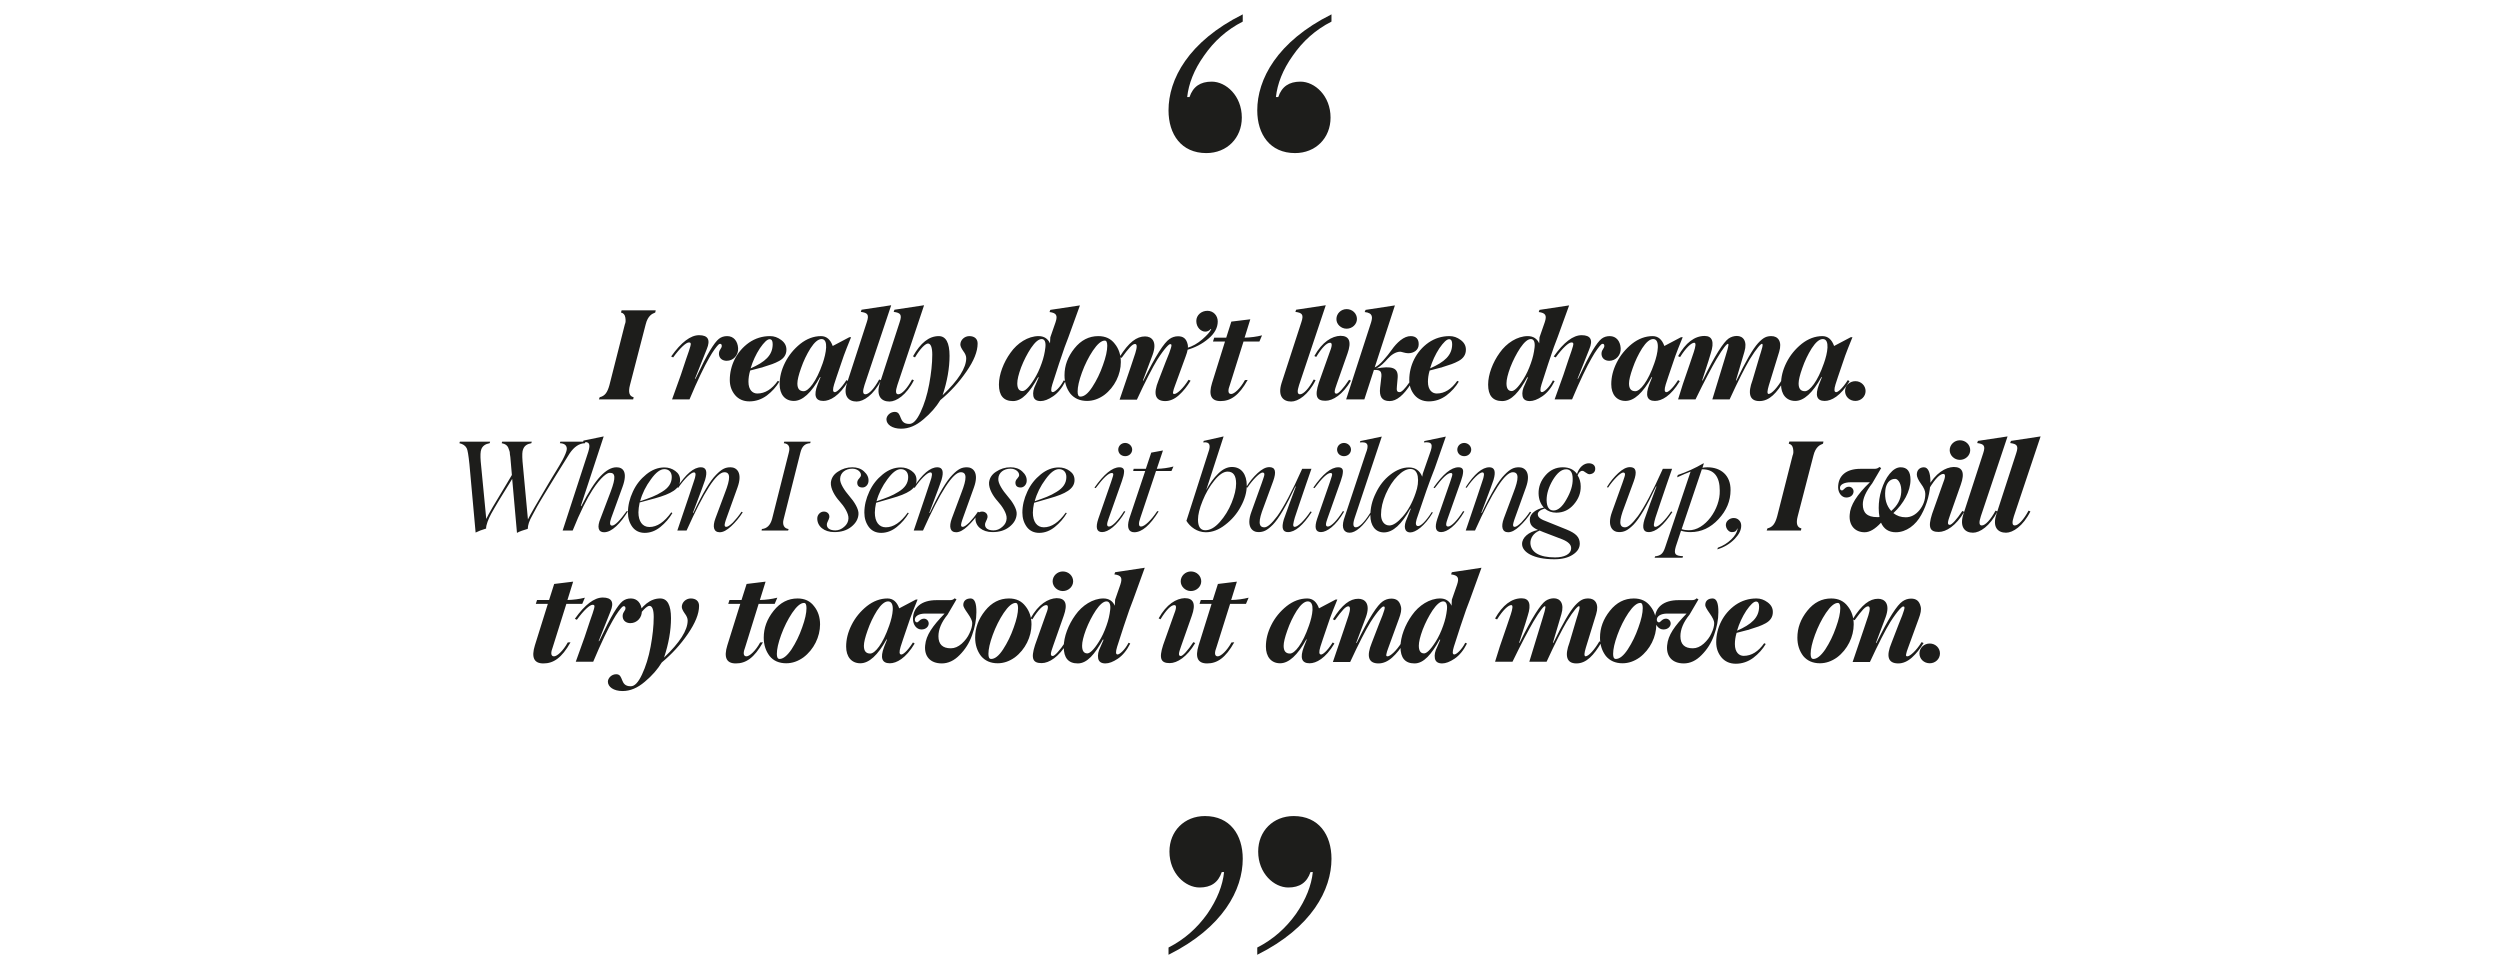 <?xml version="1.0" encoding="UTF-8"?> <!-- Generator: Adobe Illustrator 27.9.0, SVG Export Plug-In . SVG Version: 6.00 Build 0) --> <svg xmlns="http://www.w3.org/2000/svg" xmlns:xlink="http://www.w3.org/1999/xlink" id="Layer_1" x="0px" y="0px" viewBox="0 0 1620 628" style="enable-background:new 0 0 1620 628;" xml:space="preserve"> <style type="text/css"> .st0{clip-path:url(#SVGID_00000011737526642923532060000004392890062601050539_);fill:#1D1D1B;} </style> <g> <defs> <rect id="SVGID_1_" x="297.7" y="9.3" width="1024.6" height="609.5"></rect> </defs> <clipPath id="SVGID_00000174568014351509122730000014557118211289389731_"> <use xlink:href="#SVGID_1_" style="overflow:visible;"></use> </clipPath> <path style="clip-path:url(#SVGID_00000174568014351509122730000014557118211289389731_);fill:#1D1D1B;" d="M1250.5,429.8 c3.7,0,6.6-2.9,6.6-6.4c0-3.5-2.9-6.4-6.6-6.4c-3.8,0-6.7,2.9-6.7,6.4C1243.8,427,1246.7,429.8,1250.5,429.8 M1230.1,429.9 c3,0,6-1.3,8.8-3.8c2.9-2.6,5.4-5.8,7.6-9.4l-1.3-0.6c-3.6,5.8-7.6,9.2-9.2,9.2c-0.8,0-1.1-0.3-0.8-1.5c0.3-1.2,0.4-1.9,1.2-3.9 l6.9-18.9c1.3-3.4,1.8-6,1.3-7.9c-0.9-3.9-3.1-5.2-6.2-5.2c-2,0-3.9,0.6-5.6,1.8c-3.4,2.3-8.9,10.6-16.9,27l-0.3-0.1 c4.1-10.8,6.2-16.4,6.3-16.7c3.2-8.9-0.8-11.9-4.9-11.9c-5.4,0-10.5,3.7-16.5,13.3l1.3,0.6c4.8-6.6,7-9,8.7-9c1.4,0,1.4,2,0.2,5.9 c-0.4,1.4-3.8,11.4-10.2,30.2h11.2c5.3-11.5,10.2-21,13.2-25.9c5-7.8,7.8-10.3,8.4-10.1c0.8,0,1.1,0.4,0.5,2.4c-0.6,2-1.3,4-3.4,9 l-4.7,12.2C1222,425.4,1223.5,429.9,1230.1,429.9 M1175.1,427c-1.3,0-1.8-1.1-1.8-3.3c0-3,0.9-7.1,2.8-12.3 c1.9-5.2,4.3-10,7.1-14.2c2.9-4.3,5.5-6.5,7.7-6.5c1.1,0,1.6,1.1,1.6,3.4c0,3.1-0.9,7.3-2.8,12.5c-1.8,5.2-4.1,9.9-6.9,14.2 C1180,424.9,1177.4,427,1175.1,427 M1179.3,429.8c3.9,0,7.6-1.3,11.1-3.8c6.8-5.1,10.8-13.4,10.8-21.4c0-4.6-1.3-8.6-3.9-11.8 c-2.5-3.3-6-5-10.7-5c-6,0-11.2,2.6-15.5,8c-4.3,5.4-6.4,11.1-6.4,17.4c0,4.7,1.3,8.6,3.8,11.9 C1171.1,428.2,1174.7,429.8,1179.3,429.8 M1137.9,389.8c1.3,0,2,1,2,3.2c0,7.3-5,11.6-14.3,15.7c1.4-4.7,3.4-9,6-13 C1134.3,391.8,1136.4,389.8,1137.9,389.8 M1132.2,408.3c0.6-0.1,1-0.2,1.7-0.5c4.5-1.4,7.1-2.2,10.2-3.9c3.1-1.7,4.7-4.1,4.7-7.3 c0-2.6-1.1-4.6-3.4-6.3c-2.3-1.7-4.6-2.5-7.2-2.5c-5,0-9.5,1.4-13.6,4.2c-8.1,5.7-12.5,14.9-12.5,24.2c0,3.8,1.1,7,3.4,9.8 c2.3,2.7,5.4,4.1,9.3,4.1c4.1,0,7.9-1.3,11.3-3.8c3.4-2.6,6.1-5.6,8.1-9l-1-0.5c-3.8,5.4-8.2,8.2-13.3,8.2c-2.9,0-5.7-2.2-5.7-7.6 c0-2.2,0.3-4.6,1.1-7.3L1132.2,408.3z M1109.8,387.8c-2.8,0-4.8,1.4-4.8,4.3c0,0.9,0.9,2.6,2.9,5.4c1.9,2.7,2.9,4.8,2.9,6.2 c0,2-0.6,4.2-1.8,6.7c-1.1,2.5-2.8,4.7-5,6.7c-2.3,2-4.6,3-7.1,3c-5.3,0-8-2.6-8-7.8c0-4.4,1.9-9.1,5.9-14l5.8-9.9l-1.2-0.7 c-0.7,0.8-1.7,1.2-3.1,1.2h-8.7c-9.8,0-15.2,4.8-15.2,12.2c0,3.6,2.2,6.8,5.5,6.8c2.9,0,4.7-1.9,4.7-3.9c0-1.6-1.3-3.1-3-3.1 c-1.1,0-2,0.4-2.9,1.2c-0.8,0.8-1.3,1.2-1.7,1.2c-0.7,0-1.4-0.6-1.4-1.7c0-2.2,2.4-4,6.8-4h12.5c-7.8,8.1-12,13.9-12.6,20.6 c-0.7,7,3.2,11.7,10.8,11.7c4.1,0,8-1.8,11.5-5.4c3.6-3.6,6.3-7.8,8.1-12.9c1.8-5,2.8-10,2.8-14.8 C1113.6,390.8,1112.3,387.8,1109.8,387.8 M1047.1,427c-1.3,0-1.8-1.1-1.8-3.3c0-3,0.9-7.1,2.8-12.3c1.9-5.2,4.3-10,7.1-14.2 c2.9-4.3,5.5-6.5,7.7-6.5c1.1,0,1.6,1.1,1.6,3.4c0,3.1-0.9,7.3-2.8,12.5c-1.8,5.2-4.1,9.9-6.9,14.2 C1052.1,424.9,1049.5,427,1047.1,427 M1051.4,429.8c3.9,0,7.6-1.3,11.1-3.8c6.8-5.1,10.8-13.4,10.8-21.4c0-4.6-1.3-8.6-3.9-11.8 c-2.5-3.3-6-5-10.7-5c-6,0-11.2,2.6-15.5,8s-6.4,11.1-6.4,17.4c0,4.7,1.3,8.6,3.8,11.9C1043.2,428.2,1046.8,429.8,1051.4,429.8 M968.8,428.8h11.3c5.6-11.6,10.6-20.9,13.5-25.9c4.6-7.8,6.9-10.3,7.6-10.1c0.3,0.3,0.4,0.5,0,2.1c-0.3,1.8-1.3,4.4-1.8,6.4 l-8.4,27.5h11.2c5.3-11.6,10.1-21,13-25.9c4.8-7.8,7.4-10.3,8-10.1c0.4,0,0.5,0.7,0.2,2.1c-0.4,1.5-1.3,4.7-1.9,6.4l-4.5,15.2 c-3,8-2.2,13.4,4.5,13.4c6.5,0,11.3-5.3,16.2-13.6l-1.3-0.7c-3,5.2-6.9,9.7-9,9.7c-1-0.2-0.8-2.1,0.2-5.5l6.7-21.8 c2.1-6.8-0.8-10.2-5-10.2c-3.1,0-5.2,0.8-8.7,4.6c-3.4,3.8-7.9,11.5-14,24.2l-0.3-0.1l5.5-18.6c2-6.8-0.8-10.2-4.9-10.2 c-1.9,0-3.8,0.6-5.4,1.7c-3.1,2.2-8.7,10.5-16.8,27.2l-0.3-0.1c3.6-11,5.5-16.9,5.6-17.6c2.4-7.4,1-11.2-4-11.2 c-6.5,0-12.3,4.4-17.2,13.1l1.3,0.6c3.8-6.1,7.3-9.3,9.2-9.3c1.3,0,0.8,2.6-0.3,6l-2.6,7.7l-4.5,13.1L968.8,428.8z M935.2,405.4 c-1.4,4-3,7.4-4.9,10.4c-3.6,5.8-6.1,7.6-7.5,7.6c-2.3,0-3.4-1.7-3.4-5c0-2.4,0.8-5.8,2.5-10.4c1.8-4.6,3.9-8.7,6.4-12.5 c2.6-3.8,4.9-5.8,6.9-5.8c2,0,2.8,2.1,2.4,5.5S936.5,401.8,935.2,405.4 M952.5,388.6l7.5-20.7l-19.2,2.9l-0.5,1.4 c4.4,0.6,5.4,2.1,3.9,6.6l-3.4,9.8l-0.2,3.9c-1.4-3.1-3.9-4.7-7.4-4.7c-6.8,0-13.8,4.5-18.2,10.8c-4.5,6.2-7.5,14.1-7.5,20.6 c0,7.1,3,10.7,9.1,10.7c6,0,11-5.9,16.3-15.5l0.4,0.2l-2,4.6c-1.4,2.7-1.9,5.2-1.5,7.4c0.4,2.2,2,3.3,4.7,3.3c2.3,0,5-1,8.1-3.1 c3.1-2.1,5.8-5.4,8-9.8l-1.1-0.5c-2.4,4.7-5.8,7.6-7.1,7.6c-1.3,0-1.3-1.7-0.3-5l4.3-13.3C949.2,397.2,951.3,391.5,952.5,388.6 M893.3,429.9c3,0,6-1.3,8.8-3.8c2.9-2.6,5.4-5.8,7.6-9.4l-1.3-0.6c-3.6,5.8-7.6,9.2-9.2,9.2c-0.8,0-1.1-0.3-0.8-1.5 c0.3-1.2,0.4-1.9,1.2-3.9l6.9-18.9c1.3-3.4,1.8-6,1.3-7.9c-0.9-3.9-3.1-5.2-6.2-5.2c-2,0-3.9,0.6-5.6,1.8 c-3.4,2.3-8.9,10.6-16.9,27l-0.3-0.1c4.1-10.8,6.2-16.4,6.3-16.7c3.2-8.9-0.8-11.9-4.9-11.9c-5.4,0-10.5,3.7-16.5,13.3l1.3,0.6 c4.8-6.6,7-9,8.7-9c1.4,0,1.4,2,0.2,5.9c-0.4,1.4-3.8,11.4-10.2,30.2h11.2c5.3-11.5,10.2-21,13.2-25.9c5-7.8,7.8-10.3,8.4-10.1 c0.8,0,1.1,0.4,0.5,2.4s-1.3,4-3.4,9l-4.7,12.2C885.3,425.4,886.8,429.9,893.3,429.9 M848.2,405.4c-4.1,11.9-9.2,18.1-12.3,18.1 c-2.8,0-4.1-1.7-4.1-5c0-2.2,0.8-5.5,2.4-10c1.6-4.6,3.6-8.8,6.1-12.8c2.6-4,5-6,7.2-6C852.3,389.8,850.5,399,848.2,405.4 M856,424.1c-1.3,0-1.4-1.7-0.4-5l1.6-4.9l3.1-9.1c1-3,2.1-6.2,3.4-9.4c1.3-3.4,2.3-5.8,2.9-7.2h-1.1l-10.8,5.7 c-1.5-4.2-4-6.4-7.6-6.4c-4.7,0-9.2,1.7-13.4,5c-4.2,3.4-7.5,7.4-9.9,12.2c-2.4,4.8-3.5,9.4-3.5,14c0,6.5,3.4,10.8,9.2,10.8 c5.6,0,11.3-5.2,17-15.5l0.3,0.1l-1.9,4.8c-2.7,7.1-1.4,10.6,3.7,10.6c4.3,0,10.3-3.1,16.1-12.8l-1.1-0.7 C859.7,422.4,856.9,424.3,856,424.1 M797.1,391.3h10.3l1.7-4c-3.6,0.9-7.3,1.4-11.3,1.5l3.7-11.9l-12.3,1.5l-3.3,10.4h-7.8 l-0.8,2.5h7.8l-8.4,26.9c-2.4,7.8-0.6,11.7,5.5,11.7c6.5,0,11.9-3.5,17.6-13.7l-1.8,0.1c-3,5.5-6.9,9-8.9,9c-2.3,0-2.1-2.7-0.8-6 L797.1,391.3z M750.8,400.7l1.2,0.6c3.8-6.2,6.8-9.2,9-9.2c1.8,0,1,3-0.3,6.2l-7,19.7c-2.9,9-1.3,11.7,4.3,11.7 c4.8,0,11.2-4,16.5-13l-1.2-0.6c-3.6,5.5-6.9,9-8.1,9c-1.9,0-1.4-2,0.2-6.5l6.9-19.6c2.7-7.6,1.2-11.4-4.6-11.4 C762.2,387.8,755.9,391.5,750.8,400.7 M771.7,383c3.7,0,6.7-2.9,6.7-6.3c0-3.5-2.9-6.4-6.7-6.4c-3.6,0-6.6,2.9-6.6,6.4 C765.1,380.1,768.1,383,771.7,383 M717,405.4c-1.4,4-3,7.4-4.9,10.4c-3.6,5.8-6.1,7.6-7.5,7.6c-2.3,0-3.4-1.7-3.4-5 c0-2.4,0.8-5.8,2.5-10.4c1.8-4.6,3.9-8.7,6.4-12.5c2.6-3.8,4.9-5.8,6.9-5.8s2.8,2.1,2.4,5.5S718.3,401.8,717,405.4 M734.3,388.6 l7.5-20.7l-19.2,2.9l-0.5,1.4c4.4,0.6,5.4,2.1,3.9,6.6l-3.4,9.8l-0.2,3.9c-1.4-3.1-3.9-4.7-7.4-4.7c-6.8,0-13.8,4.5-18.2,10.8 c-4.5,6.2-7.5,14.1-7.5,20.6c0,7.1,3,10.7,9.1,10.7c6,0,11-5.9,16.3-15.5l0.4,0.2l-2,4.6c-1.4,2.7-1.9,5.2-1.5,7.4 c0.4,2.2,2,3.3,4.7,3.3c2.3,0,5-1,8.1-3.1c3.1-2.1,5.8-5.4,8-9.8l-1.1-0.5c-2.4,4.7-5.8,7.6-7.1,7.6c-1.3,0-1.3-1.7-0.3-5l4.3-13.3 C731,397.2,733.1,391.5,734.3,388.6 M667.8,400.7l1.2,0.6c3.8-6.2,6.8-9.2,9-9.2c1.8,0,1,3-0.3,6.2l-7,19.7 c-2.9,9-1.3,11.7,4.3,11.7c4.8,0,11.2-4,16.5-13l-1.2-0.6c-3.6,5.5-6.9,9-8.1,9c-1.9,0-1.4-2,0.2-6.5l6.9-19.6 c2.7-7.6,1.2-11.4-4.6-11.4C679.2,387.8,672.9,391.5,667.8,400.7 M688.7,383c3.7,0,6.7-2.9,6.7-6.3c0-3.5-2.9-6.4-6.7-6.4 c-3.6,0-6.6,2.9-6.6,6.4C682.1,380.1,685.1,383,688.7,383 M642.3,427c-1.3,0-1.8-1.1-1.8-3.3c0-3,0.9-7.1,2.8-12.3 c1.9-5.2,4.3-10,7.1-14.2c2.9-4.3,5.5-6.5,7.7-6.5c1.1,0,1.6,1.1,1.6,3.4c0,3.1-0.9,7.3-2.8,12.5c-1.8,5.2-4.1,9.9-6.9,14.2 S644.6,427,642.3,427 M646.5,429.8c3.9,0,7.6-1.3,11.1-3.8c6.8-5.1,10.8-13.4,10.8-21.4c0-4.6-1.3-8.6-3.9-11.8 c-2.5-3.3-6-5-10.7-5c-6,0-11.2,2.6-15.5,8c-4.3,5.4-6.4,11.1-6.4,17.4c0,4.7,1.3,8.6,3.8,11.9 C638.3,428.2,641.9,429.8,646.5,429.8 M629,387.8c-2.8,0-4.8,1.4-4.8,4.3c0,0.9,0.9,2.6,2.9,5.4c1.9,2.7,2.9,4.8,2.9,6.2 c0,2-0.6,4.2-1.8,6.7c-1.1,2.5-2.8,4.7-5,6.7c-2.3,2-4.6,3-7.1,3c-5.3,0-8-2.6-8-7.8c0-4.4,1.9-9.1,5.9-14l5.8-9.9l-1.2-0.7 c-0.7,0.8-1.7,1.2-3.1,1.2h-8.7c-9.8,0-15.2,4.8-15.2,12.2c0,3.6,2.2,6.8,5.5,6.8c2.9,0,4.7-1.9,4.7-3.9c0-1.6-1.3-3.1-3-3.1 c-1.1,0-2,0.4-2.9,1.2c-0.8,0.8-1.3,1.2-1.7,1.2c-0.7,0-1.4-0.6-1.4-1.7c0-2.2,2.4-4,6.8-4h12.5c-7.8,8.1-12,13.9-12.6,20.6 c-0.7,7,3.2,11.7,10.8,11.7c4.1,0,8-1.8,11.5-5.4c3.6-3.6,6.3-7.8,8.1-12.9c1.8-5,2.8-10,2.8-14.8 C632.8,390.8,631.5,387.8,629,387.8 M576.2,405.4c-4.1,11.9-9.2,18.1-12.3,18.1c-2.8,0-4.1-1.7-4.1-5c0-2.2,0.8-5.5,2.4-10 c1.6-4.6,3.6-8.8,6.1-12.8c2.6-4,5-6,7.2-6C580.3,389.8,578.5,399,576.2,405.4 M584,424.1c-1.3,0-1.4-1.7-0.4-5l1.6-4.9l3.1-9.1 c1-3,2.1-6.2,3.4-9.4c1.3-3.4,2.3-5.8,2.9-7.2h-1.1l-10.8,5.7c-1.5-4.2-4-6.4-7.6-6.4c-4.7,0-9.2,1.7-13.4,5 c-4.2,3.4-7.5,7.4-9.9,12.2c-2.4,4.8-3.5,9.4-3.5,14c0,6.5,3.4,10.8,9.2,10.8c5.6,0,11.3-5.2,17-15.5l0.3,0.1l-1.9,4.8 c-2.7,7.1-1.4,10.6,3.7,10.6c4.3,0,10.3-3.1,16.1-12.8l-1.1-0.7C587.7,422.4,584.9,424.3,584,424.1 M505.2,427 c-1.3,0-1.8-1.1-1.8-3.3c0-3,0.9-7.1,2.8-12.3c1.9-5.2,4.3-10,7.1-14.2c2.9-4.3,5.5-6.5,7.7-6.5c1.1,0,1.6,1.1,1.6,3.4 c0,3.1-0.9,7.3-2.8,12.5c-1.8,5.2-4.1,9.9-6.9,14.2C510.1,424.9,507.5,427,505.2,427 M509.5,429.8c3.9,0,7.6-1.3,11.1-3.8 c6.8-5.1,10.8-13.4,10.8-21.4c0-4.6-1.3-8.6-3.9-11.8c-2.5-3.3-6-5-10.7-5c-6,0-11.2,2.6-15.5,8s-6.4,11.1-6.4,17.4 c0,4.7,1.3,8.6,3.8,11.9C501.2,428.2,504.8,429.8,509.5,429.8 M491.6,391.3H502l1.7-4c-3.6,0.9-7.3,1.4-11.3,1.5l3.7-11.9 l-12.3,1.5l-3.3,10.4h-7.8l-0.8,2.5h7.8l-8.4,26.9c-2.4,7.8-0.6,11.7,5.5,11.7c6.5,0,11.9-3.5,17.6-13.7l-1.8,0.1 c-3,5.5-6.9,9-8.9,9c-2.3,0-2.1-2.7-0.8-6L491.6,391.3z M453,392.6c0-3.1-2.1-4.8-5.4-4.8c-3,0-5.8,2.4-5.8,5.5 c0,1,0.7,2.5,1.9,4.2c1.3,1.7,1.9,3.2,1.9,4.6c0,6.3-5.1,14.3-15.3,24c3-9,4.5-17.6,4.5-25.5c0-8.6-2.4-12.8-7-12.8 c-6.3,0-11.8,4.4-16.7,13.1l1.3,0.7c3.4-5.8,6.8-9,8.4-9c1.8,0,2.8,2.4,2.8,7.2c0,5.8-0.7,12.2-2,19.2c-1.3,7-3.2,13-5.6,18.1 c-2.4,5.1-4.8,7.7-7.4,7.6c-7.2,0-4.2-7.8-9.3-7.8c-3.1,0-5.4,2.6-5.4,4.8c0,3.4,3.7,6.1,9.5,6.1c5,0,9.7-2,14.4-6 c4.8-4,8.4-8.2,11-12.5c6.5-5.4,12.1-11.5,16.9-18.5S453,397.8,453,392.6 M373.1,428.8h11.3c5.1-12.2,9.8-21.8,12.6-26.6 c1.4-2.5,2.6-4.4,3.7-5.9c2.3-3.1,2.9-3.5,3.5-3.5c0.8,0,1.1,0.5,1.1,1.4c0,0.6-0.3,1.3-1,2.3s-0.9,2.1-0.8,3.3c0.3,2.6,2.4,4,5,4 c4.3,0,7.7-3.7,7.4-8.2c-0.3-4.6-2.9-7.8-7.1-7.8c-2.1,0-3.9,0.6-5.4,1.8c-1.5,1.2-3.4,3.7-5.7,7.5c-2.3,3.8-5.4,9.9-9.4,18.3 l-0.4,0.1l7.7-19.3c2.5-6,0.8-9-5-9c-5.5,0-11.6,4.6-18.1,13.8l1.3,0.6c4.6-6.3,8.4-9.7,10.2-9.7c0.9,0,1.3,0.3,1.2,1.3 c-0.1,0.9-0.3,1.4-0.8,3l-0.4,1.3c-0.6,1.7-2.4,6.8-5.2,15.4L373.1,428.8z M367,391.3h10.3l1.7-4c-3.6,0.9-7.3,1.4-11.3,1.5 l3.7-11.9l-12.3,1.5l-3.3,10.4h-7.8l-0.8,2.5h7.8l-8.4,26.9c-2.4,7.8-0.6,11.7,5.5,11.7c6.5,0,11.9-3.5,17.6-13.7l-1.8,0.1 c-3,5.5-6.9,9-8.9,9c-2.3,0-2.1-2.7-0.8-6L367,391.3z"></path> <path style="clip-path:url(#SVGID_00000174568014351509122730000014557118211289389731_);fill:#1D1D1B;" d="M1299.9,345.2 c4.4,0,11-4.2,15.8-13.8l-1.2-0.5c-3.1,5.8-6.6,9.6-8.9,9.6c-1.8,0-1.9-2-0.6-6l17.3-51.7l-19.2,2.9l-0.5,1.4 c4.5,0.6,5.5,1.8,3.9,6.6l-12.9,39.7C1291,341.5,1294.5,345.2,1299.9,345.2 M1278.5,345.2c4.4,0,11-4.2,15.8-13.8l-1.2-0.5 c-3.1,5.8-6.6,9.6-8.9,9.6c-1.8,0-1.9-2-0.6-6l17.3-51.7l-19.2,2.9l-0.5,1.4c4.5,0.6,5.5,1.8,3.9,6.6l-12.9,39.7 C1269.7,341.5,1273.2,345.2,1278.5,345.2 M1249.1,315.7l1.2,0.6c3.8-6.2,6.8-9.2,9-9.2c1.8,0,1,3-0.3,6.2l-7,19.7 c-2.9,9-1.3,11.7,4.3,11.7c4.8,0,11.2-4,16.5-13l-1.2-0.6c-3.6,5.5-6.9,9-8.1,9c-1.9,0-1.4-2,0.2-6.5l6.9-19.6 c2.7-7.6,1.2-11.4-4.6-11.4C1260.6,302.8,1254.3,306.5,1249.1,315.7 M1270,298c3.7,0,6.7-2.9,6.7-6.3c0-3.5-2.9-6.4-6.7-6.4 c-3.6,0-6.6,2.9-6.6,6.4C1263.4,295.1,1266.4,298,1270,298 M1221.7,317.6c0.4-3.8,2.4-7.3,6.4-7.3c2.1,0,4.3,3.8,3.9,8.7 c-0.3,4.6-2.4,8.6-6.5,12.1C1222.4,327.7,1221.1,323.2,1221.7,317.6 M1246.7,302.8c-2.7,0-4.6,1.8-4.6,4.7c0,1.5,0.9,3.5,2.7,6 c1.8,2.4,2.8,4.6,2.8,6.5c0,4-1.3,7.5-3.8,10.6c-2.5,3-5.5,4.6-8.9,4.6c-3.1,0-5.7-0.9-8-2.7c6.6-6.1,11.1-14.2,11.1-21.6 c0-5.4-2.1-8.1-6.4-8.1c-2.4,0-4.8,1.4-7.1,4.2c-2.3,2.8-4,6.3-5.3,10.4c-1.3,4.1-1.8,8-1.8,11.8c0,2.2,0.2,4.1,0.5,5.8 c-0.3,0.1-0.8,0.1-1.4,0.1c-6.7,0-9.4-2.9-9.4-8.3c0-3.8,2-8.3,6.1-13.6l5.8-9.9l-1.2-0.7c-0.7,0.8-1.8,1.2-3.2,1.2h-9.1 c-9.1,0-14.4,4.4-14.4,12c0,3.4,2.2,6.6,5.3,6.6c2.9,0,4.7-1.8,4.7-4c0-1.5-1.3-3-3-3c-1.1,0-2,0.4-2.8,1.2 c-0.8,0.8-1.3,1.2-1.7,1.2c-0.9,0-1.3-0.6-1.3-1.7c0-1.9,2.4-3.6,7.1-3.6h12.3c-8.4,8-12.8,15-13.1,21c-0.6,6.8,3.3,11.4,9.7,11.4 c3.3,0,6.8-2.1,10.6-6.2c1.8,4.1,5,6.2,9.6,6.2c6.7,0,12.9-4.6,16.5-11.3c3.7-6.6,5.9-14.8,5.9-22.2 C1250.8,306.4,1249.5,302.8,1246.7,302.8 M1144.8,343.8h22.2l0.3-1.4c-2.8-0.6-3.6-3.2-2.4-7.8l10.2-39.4c1.4-5.8,4.5-7,5.8-7.5 l0.4-0.2l0.3-1.4h-22.1l-0.4,1.4c1.6,0.4,2.5,1.4,2.8,3.2c0.3,1.8,0.3,3.3-0.3,4.5l-10,39.4c-1.3,4.7-2.9,7-6.3,7.8L1144.8,343.8z M1112.8,356c4.6-1.4,8.3-3.7,11.2-6.7c2.9-3,4.3-5.8,4.3-8.6c0-1.4-0.4-2.6-1.3-3.5c-1.7-2-5.1-2-7.1-0.2 c-3.4,2.8-0.6,8.2,2.7,7.8c1.6,0,2.6-0.7,3.1-2.2h0.3c-0.4,2.4-1.8,4.7-4.2,7c-2.4,2.3-5.2,4.1-8.6,5.3L1112.8,356z M1094.2,343.6 c-1.5,0-3-0.2-4.5-0.7l13.1-38.8c8.1-0.1,11.6,5,11.6,13.8C1114.8,329.7,1104.8,343.9,1094.2,343.6 M1106.4,302.8 c-1.1,0-2.1,0.1-3.2,0.3l0.9-2.8h-0.4c-5.1,3-10.6,5.5-16.5,7.5l-0.4,1.5c3.9-1.8,6.7-3,8.7-3.7l-16.6,49.4 c-1.3,3.8-2.8,5.1-6.4,5.5l-0.3,0.9h18.1l0.3-1c-5.1-0.2-6.1-1.3-4.7-6.2l3.4-10.3c1.8,0.6,3.9,0.9,6.2,0.9 c6.9,0,12.9-2.8,18.1-8.4c5.2-5.6,7.8-11.8,7.8-18.8C1121.5,308,1115.1,302.8,1106.4,302.8 M1056.2,302.7c-2.3,0-4.8,1.3-7.6,3.9 c-2.8,2.6-5.2,5.5-7.3,9l0.7,0.4c1.8-2.7,3.7-5,5.6-6.9c1.9-1.9,3.4-2.9,4.2-2.9c0.8,0,1.2,0.4,1.2,1.1c0.1,0.6-0.5,2.4-1.6,5.5 l-6.8,18.9c-3.5,9.5,0.5,13.1,4.5,13.1c3.3,0,5.6-1,9.4-4.8c3.8-3.9,8.6-12,14.6-24.8l0.3,0.1l-4,10.7c-1.9,5.3-3.2,8.8-3.8,10.6 c-1.7,5.7-0.6,8.2,2.7,8.2c4.6,0,9.7-4.3,15.4-13l-0.8-0.4c-1.9,2.9-3.9,5.3-5.8,7.2c-1.9,1.8-3.4,2.8-4.4,2.8 c-1.7,0-0.9-2.5,0-5.9l2.8-8.4l4.6-13.5c1.8-5,2.9-8.2,3.4-9.8h-6c-6.5,14.6-12.2,25.2-16.1,30.6c-3.9,5.2-6.5,7.3-8.4,7.3 c-4,0-4-4.1-0.4-13.3l6.1-16.6C1060.9,305.7,1060.2,302.7,1056.2,302.7 M1012.4,349.5c3.9,1.6,5.8,3.5,5.7,5.8 c-0.1,3.9-4.5,5.9-10.4,5.9c-10.3,0-15.7-3.4-16-9.2c-0.1-3.2,1.9-6.6,6-8.2l2.4,1L1012.4,349.5z M1006.7,330.8 c-2.9,0-4.4-2.2-4.5-6.7c0-4.1,1.3-8.4,4-13c2.8-4.6,5.6-7,8.7-7c2.8,0,4.2,2.1,4.2,6.2c0.1,4.2-1.3,8.6-4.1,13.4 C1012.4,328.4,1009.5,330.8,1006.7,330.8 M1033.7,303.6c0-1.8-1.3-3.3-4-3.4c-3.4-0.1-6.5,2.7-7.8,6.9c-2.1-2.9-5.2-4.3-9.2-4.3 c-4.5,0-8.3,1.8-11.3,5.3s-4.5,7.4-4.4,11.8c0.1,3.7,1.3,6.7,3.4,9c-5.1,1-9.2,4-9.1,7.9c0.1,3.2,1.5,4.9,5.3,6.6 c-6.1,1.3-10.4,5-10.3,9.2c0.1,5.2,7.4,9.8,20.9,9.8c5,0,9-1,12-3c3.1-2,4.5-4.4,4.5-7.2c-0.1-4.2-2.5-6.6-8.6-9.1l-11.9-4.8 c-5.3-1.9-6.6-3.1-6.7-5c-0.1-1.6,1.5-2.9,4.5-3.8c2.1,1.8,4.5,2.7,7.5,2.7c4.5,0,8.3-1.8,11.3-5.3c3.1-3.6,4.6-7.5,4.5-11.8 c0-2.6-0.7-5-2-7.1c0.8-2,1.9-3,3.2-2.9c1,0,2.8,2.1,4.4,2.2C1032.3,307.2,1033.8,305.8,1033.7,303.6 M977.3,344.9 c2.2,0,4.6-1.3,7.4-3.9c2.8-2.6,5.3-5.6,7.5-9l-0.8-0.4c-1.8,2.7-3.7,5-5.6,7c-1.9,1.8-3.3,2.8-4.2,2.8c-0.6,0-1-0.2-1.1-0.8 c-0.2-0.6,0.3-2.6,1.5-5.8l6.8-18.9c3.5-9.7-0.6-13.1-4.5-13.1c-3.3,0-5.6,1-9.4,4.9c-3.8,3.8-8.7,11.9-14.7,24.7l-0.3-0.1l2.8-7.4 c2.4-6.4,4.2-11.1,5.1-13.9c1.7-5.7,0.6-8.2-2.7-8.2c-4.6,0-9.7,4.3-15.4,13l0.7,0.3c3.9-5.8,8.3-10,10.2-10c1.6,0,1.1,2.6-0.1,5.9 c-0.6,2-4.2,12.6-10.7,31.8h6c11.3-25.2,19.4-37.8,24.5-37.8c4,0,4,4.1,0.4,13.3l-6.2,16.6C972.5,341.3,973.4,344.9,977.3,344.9 M928.9,316l0.8,0.3c4.9-6.6,8.3-9.8,10.4-9.8c0.6,0,0.9,0.2,1,0.8c0.1,0.4-0.4,2.1-1.4,5l-8.3,23.9c-1.9,5.7-1.1,8.6,2.5,8.6 c3.7,0,9.6-4,15-13.3l-0.8-0.3c-3.6,5.8-7.6,10-9.7,10c-1.8,0-1.5-1.9-0.3-5.2l8.6-24.3c0.9-2.6,1.3-4.2,1.4-6 c0.1-1.9-0.9-2.9-3-2.9C940.4,302.8,935.1,307.2,928.9,316 M952,294.4c1.8-1.7,1.8-4.4,0-6.1s-4.6-1.7-6.4,0 c-1.7,1.7-1.7,4.4,0,6.1C947.4,296,950.3,296,952,294.4 M917.3,319.6c-2.1,6.2-4.9,11.2-8.3,15.1c-3.4,3.9-6.3,5.8-8.7,5.8 c-3.4,0-5.4-3-5.4-7c0-4.2,1-8.6,3.1-13.4c2.1-4.7,4.6-8.6,7.6-11.6c3-3.1,5.8-4.6,8.3-4.6c2.6,0,4.2,1.6,4.8,4.7 C919.2,311.8,918.8,315.5,917.3,319.6 M929.7,303.5l7.2-20.6l-13.9,2.9l-0.3,0.9c5.5-0.6,6,1.4,3.8,7.2l-4.5,12.9l-0.4,2.1 c-1.6-4-4.5-6-8.6-6c-4.1,0-8.1,1.6-12.1,4.7s-7.1,7.1-9.4,12c-2.4,4.8-3.5,9.6-3.5,14.4c0,6.5,3.2,11,8.8,11 c5.8,0,11.5-5.2,17.1-15.5l0.3,0.2l-2.5,6.3c-2.3,4.9-1.8,9,2.2,9c3.3,0,9.2-3.9,14.6-12.9l-0.7-0.3c-4,6.3-7.2,9.1-8.8,9.1 s-1.9-1.5-1-4.5C922.6,322.6,926.4,311.7,929.7,303.5 M874.6,345.2c3.6,0,8.7-3.8,14-12.5l-0.7-0.3c-3.9,6.2-7.1,9.3-9.3,9.3 c-1.8,0-2.1-2-0.8-6l17.6-52.8l-13.9,2.9l-0.3,0.9c5.4-0.6,6,1.7,3.8,7.2l-14.2,42.8C869.2,342.3,870.9,345.2,874.6,345.2 M851,316 l0.8,0.3c4.9-6.6,8.3-9.8,10.4-9.8c0.6,0,0.9,0.2,1,0.8c0.1,0.4-0.4,2.1-1.4,5l-8.3,23.9c-1.9,5.7-1.1,8.6,2.5,8.6 c3.7,0,9.6-4,15-13.3l-0.8-0.3c-3.6,5.8-7.6,10-9.7,10c-1.8,0-1.5-1.9-0.3-5.2l8.6-24.3c0.9-2.6,1.3-4.2,1.4-6 c0.1-1.9-0.9-2.9-3-2.9C862.5,302.8,857.1,307.2,851,316 M874.1,294.4c1.8-1.7,1.8-4.4,0-6.1s-4.6-1.7-6.4,0 c-1.7,1.7-1.7,4.4,0,6.1C869.5,296,872.3,296,874.1,294.4 M822.5,302.7c-2.3,0-4.8,1.3-7.6,3.9c-2.8,2.6-5.2,5.5-7.3,9l0.7,0.4 c1.8-2.7,3.7-5,5.6-6.9c1.9-1.9,3.4-2.9,4.2-2.9c0.8,0,1.2,0.4,1.2,1.1c0.1,0.6-0.5,2.4-1.6,5.5l-6.8,18.9 c-3.5,9.5,0.5,13.1,4.5,13.1c3.3,0,5.6-1,9.4-4.8c3.8-3.9,8.6-12,14.6-24.8l0.3,0.1l-4,10.7c-1.9,5.3-3.2,8.8-3.8,10.6 c-1.7,5.7-0.6,8.2,2.7,8.2c4.6,0,9.7-4.3,15.4-13l-0.8-0.4c-1.9,2.9-3.9,5.3-5.8,7.2c-1.9,1.8-3.4,2.8-4.4,2.8 c-1.7,0-0.9-2.5,0-5.9l2.8-8.4l4.6-13.5c1.8-5,2.9-8.2,3.4-9.8h-6c-6.5,14.6-12.2,25.2-16.1,30.6c-3.9,5.2-6.5,7.3-8.4,7.3 c-4,0-4-4.1-0.4-13.3l6.1-16.6C827.2,305.7,826.5,302.7,822.5,302.7 M781,343.6c-3.1,0-4.7-2.3-4.7-6.9c0-3.2,1-7.3,3-12.2 s4.5-9.3,7.6-13.1c3.1-3.9,6-5.8,8.6-5.8c3.7,0,5.5,2.6,5.5,7.7c0,3.6-1,7.8-2.9,12.5s-4.5,8.9-7.7,12.5 C787.2,341.9,784.1,343.6,781,343.6 M798.3,302.6c-3,0-6,1.4-8.9,4.3c-2.9,2.8-5.5,6.4-7.8,10.7l11.3-34.8l-12.9,2.9l-0.3,1 c4.3-0.6,5,1.9,3.3,6.4l-14.2,44.4c2.3,3.8,6.8,7.4,12.6,7.4c4.2,0,8.4-1.6,12.5-4.8c4.2-3.2,7.6-7.1,10.1-11.8 c2.6-4.7,3.9-9.3,3.9-13.7C807.9,307.5,804.5,302.6,798.3,302.6 M749.1,305.2h10l1.3-2.9c-3.4,0.9-7,1.4-10.8,1.5l4-11.9l-7.6,1.4 l-3.5,10.5h-7.9l-0.3,1.4h7.8l-10.4,31.1c-1.7,5.8-0.2,8.6,3.3,8.6c5,0,10.2-4.5,15.8-13.5l-0.9-0.2c-4,6-8.2,10-10.5,10 c-1.6,0-1.8-1.9-0.4-5.8L749.1,305.2z M709.2,316l0.8,0.3c4.9-6.6,8.3-9.8,10.4-9.8c0.6,0,0.9,0.2,1,0.8c0.1,0.4-0.4,2.1-1.4,5 l-8.3,23.9c-1.9,5.7-1.1,8.6,2.5,8.6c3.7,0,9.6-4,15-13.3l-0.8-0.3c-3.6,5.8-7.6,10-9.7,10c-1.8,0-1.5-1.9-0.3-5.2l8.6-24.3 c0.9-2.6,1.3-4.2,1.4-6c0.1-1.9-0.9-2.9-3-2.9C720.8,302.8,715.4,307.2,709.2,316 M732.3,294.4c1.8-1.7,1.8-4.4,0-6.1 c-1.8-1.7-4.6-1.7-6.4,0c-1.7,1.7-1.7,4.4,0,6.1C727.7,296,730.6,296,732.3,294.4 M686.2,304c2.8,0,4.8,1.8,4.8,5.1 c0,3.9-2,7-6.3,9.6c-4.1,2.6-7.8,3.9-14.2,6.1c1.4-5.2,3.8-9.9,7-14.2C680.7,306.1,683.6,304,686.2,304 M680.1,322.9 c10.4-2.9,16.2-6.1,16.2-11.8c0-2.5-1-4.4-3.1-5.9c-2-1.5-4.4-2.3-7.1-2.3c-4.1,0-8,1.5-11.7,4.5c-3.7,3-6.6,6.6-8.7,11.2 c-2.1,4.5-3.2,9-3.2,13.6c0,3.6,1,6.7,2.9,9.3c1.9,2.5,4.6,3.8,8,3.8c3.6,0,7-1.3,10.1-3.8c3.2-2.6,5.8-5.6,7.8-9l-0.7-0.3 c-4.5,6.3-9.2,9.5-14.2,9.5c-4.5,0-7.1-3.7-7.1-9.5c0-1.8,0.3-3.9,0.8-6.4L680.1,322.9z M643.1,344.8c4.5,0,8.1-1.1,11-3.4 c2.9-2.3,4.5-5,4.7-8.2c0.3-3.3-2.8-8.2-5.9-11.7c-3.1-3.6-6.2-8.2-6-11.2c0.1-4.1,3.6-6.6,7.9-6.6c3.3,0,5.7,2.1,5.6,4.2 c0,0.6-0.4,1.3-1.2,2.2c-0.8,0.8-1.1,1.6-1.2,2.4c-0.1,2.2,1,3.4,3.4,3.4c2.3,0,3.9-2.2,3.9-4.3c0.1-2.2-0.8-4.2-2.9-6.1 c-1.9-1.8-4.5-2.7-7.6-2.7c-3.4,0-6.6,1-9.4,2.9c-2.8,1.8-4.2,4.2-4.5,7c-0.3,3.9,2.6,8.8,5.6,12.1s6,7.9,5.8,11.2 c-0.1,2.1-1,3.9-2.8,5.4c-1.7,1.5-3.6,2.3-5.7,2.3c-3.6,0-5.6-1.5-5.5-3.8c0-1.4,1.3-3,1.6-4.6c0.3-2.2-1.3-3.8-3.5-3.8 c-2.4,0-4.2,2.1-4.3,4.2C631.9,341,636.5,344.8,643.1,344.8 M619.6,344.9c2.2,0,4.6-1.3,7.4-3.9c2.8-2.6,5.3-5.6,7.5-9l-0.8-0.4 c-1.8,2.7-3.7,5-5.6,7c-1.9,1.8-3.3,2.8-4.2,2.8c-0.6,0-1-0.2-1.1-0.8c-0.2-0.6,0.3-2.6,1.5-5.8l6.8-18.9 c3.5-9.7-0.6-13.1-4.5-13.1c-3.3,0-5.6,1-9.4,4.9c-3.8,3.8-8.7,11.9-14.7,24.7l-0.3-0.1l2.8-7.4c2.4-6.4,4.2-11.1,5.1-13.9 c1.7-5.7,0.6-8.2-2.7-8.2c-4.6,0-9.7,4.3-15.4,13l0.7,0.3c3.9-5.8,8.3-10,10.2-10c1.6,0,1.1,2.6-0.1,5.9c-0.6,2-4.2,12.6-10.7,31.8 h6c11.3-25.2,19.4-37.8,24.5-37.8c4,0,4,4.1,0.4,13.3l-6.2,16.6C614.8,341.3,615.6,344.9,619.6,344.9 M583.7,304 c2.8,0,4.8,1.8,4.8,5.1c0,3.9-2,7-6.3,9.6c-4.1,2.6-7.8,3.9-14.2,6.1c1.4-5.2,3.8-9.9,7-14.2C578.3,306.1,581.1,304,583.7,304 M577.7,322.9c10.4-2.9,16.2-6.1,16.2-11.8c0-2.5-1-4.4-3.1-5.9c-2-1.5-4.4-2.3-7.1-2.3c-4.1,0-8,1.5-11.7,4.5 c-3.7,3-6.6,6.6-8.7,11.2c-2.1,4.5-3.2,9-3.2,13.6c0,3.6,1,6.7,2.9,9.3c1.9,2.5,4.6,3.8,8,3.8c3.6,0,7-1.3,10.1-3.8 c3.2-2.6,5.8-5.6,7.8-9l-0.7-0.3c-4.5,6.3-9.2,9.5-14.2,9.5c-4.5,0-7.1-3.7-7.1-9.5c0-1.8,0.3-3.9,0.8-6.4L577.7,322.9z M540.6,344.8c4.5,0,8.1-1.1,11-3.4c2.9-2.3,4.5-5,4.7-8.2c0.3-3.3-2.8-8.2-5.9-11.7c-3.1-3.6-6.2-8.2-6-11.2 c0.1-4.1,3.6-6.6,7.9-6.6c3.3,0,5.7,2.1,5.6,4.2c0,0.6-0.4,1.3-1.2,2.2c-0.8,0.8-1.1,1.6-1.2,2.4c-0.1,2.2,1,3.4,3.4,3.4 c2.3,0,3.9-2.2,3.9-4.3c0.1-2.2-0.8-4.2-2.9-6.1c-1.9-1.8-4.5-2.7-7.6-2.7c-3.4,0-6.6,1-9.4,2.9c-2.8,1.8-4.2,4.2-4.5,7 c-0.3,3.9,2.6,8.8,5.6,12.1c3,3.3,6,7.9,5.8,11.2c-0.1,2.1-1,3.9-2.8,5.4c-1.7,1.5-3.6,2.3-5.7,2.3c-3.6,0-5.6-1.5-5.5-3.8 c0-1.4,1.3-3,1.6-4.6c0.3-2.2-1.3-3.8-3.5-3.8c-2.4,0-4.2,2.1-4.3,4.2C529.4,341,534,344.8,540.6,344.8 M493.5,343.8h17.2l0.3-1 c-2.9-0.3-4.2-2.8-3.2-6.4l10.8-42.9c1.1-4.7,3.3-6.1,6.4-6.3l0.3-1h-17.1l-0.3,1c3.2,0.3,4.3,2.4,3.2,6.3l-10.8,42.8 c-1.1,4-3.3,6.2-6.6,6.5L493.5,343.8z M466.4,344.9c2.2,0,4.6-1.3,7.4-3.9c2.8-2.6,5.3-5.6,7.5-9l-0.8-0.4c-1.8,2.7-3.7,5-5.6,7 c-1.9,1.8-3.3,2.8-4.2,2.8c-0.6,0-1-0.2-1.1-0.8c-0.2-0.6,0.3-2.6,1.5-5.8l6.8-18.9c3.5-9.7-0.6-13.1-4.5-13.1 c-3.3,0-5.6,1-9.4,4.9c-3.8,3.8-8.7,11.9-14.7,24.7l-0.3-0.1l2.8-7.4c2.4-6.4,4.2-11.1,5.1-13.9c1.7-5.7,0.6-8.2-2.7-8.2 c-4.6,0-9.7,4.3-15.4,13l0.7,0.3c3.9-5.8,8.3-10,10.2-10c1.6,0,1.1,2.6-0.1,5.9c-0.6,2-4.2,12.6-10.7,31.8h6 c11.3-25.2,19.4-37.8,24.5-37.8c4,0,4,4.1,0.4,13.3l-6.2,16.6C461.6,341.3,462.4,344.9,466.4,344.9 M430.5,304 c2.8,0,4.8,1.8,4.8,5.1c0,3.9-2,7-6.3,9.6c-4.1,2.6-7.8,3.9-14.2,6.1c1.4-5.2,3.8-9.9,7-14.2C425,306.1,427.9,304,430.5,304 M424.5,322.9c10.4-2.9,16.2-6.1,16.2-11.8c0-2.5-1-4.4-3.1-5.9c-2-1.5-4.4-2.3-7.1-2.3c-4.1,0-8,1.5-11.7,4.5 c-3.7,3-6.6,6.6-8.7,11.2c-2.1,4.5-3.2,9-3.2,13.6c0,3.6,1,6.7,2.9,9.3c1.9,2.5,4.6,3.8,8,3.8c3.6,0,7-1.3,10.1-3.8 c3.2-2.6,5.8-5.6,7.8-9L435,332c-4.5,6.3-9.2,9.5-14.2,9.5c-4.5,0-7.1-3.7-7.1-9.5c0-1.8,0.3-3.9,0.8-6.4L424.5,322.9z M391.4,344.9c2.5,0,5.1-1.3,7.9-3.9c2.8-2.6,5.3-5.9,7.6-9.7l-0.8-0.1c-4.5,6.2-7.6,9.4-9.5,9.4c-1.5,0-1.7-1.7-0.5-5l7.3-20.1 c3.5-9.6,0.4-12.7-3.9-12.7c-3.3,0-6.7,1.9-10.4,5.8c-3.6,3.8-7.8,10.3-12.4,19.4l-0.3-0.2l14.8-45l-13.1,2.7l-0.3,1 c4.1-0.4,5,1.1,3.4,6.3l-16.6,51h6.5c4.6-11.6,9.5-21.2,12.9-26.4c5.4-8.3,9.6-11.3,11.3-11c3.4,0,3.9,2.9,0.5,12l-6.6,17.4 C386.7,341.6,387.7,344.9,391.4,344.9 M363.1,286.2l-0.3,1c3,0.1,4.5,1.4,4.5,3.7c0,1.4-1.3,4.4-2.8,7.2c-0.9,1.7-3,5.2-4.1,7 l-2.5,4.1c-1.1,1.8-1.8,3.1-2.4,4c-7.7,13-12.2,20.8-13.4,23.4l-3.5-37.6c-0.3-4.1-0.2-6.7,0.4-7.9c0.8-2.2,2.5-3.4,5.3-3.9l0.3-1 h-19.2l-0.3,1c2.3,0.4,3.9,1.5,4.5,3.6c0.4,1.3,0.8,1.6,0.8,3.4l0.3,2l0.4,4.6l0.6,7l-3.2,5.4c-7.8,12.8-12.3,20.5-13.4,23.1 l-3.6-37.3c-0.3-3.8-0.2-6.4,0.4-7.9c0.8-2.1,2.6-3.4,5.4-3.9l0.3-1H298l-0.3,1c2.2,0.5,3.8,1.5,4.7,3.2c0.6,1,1.2,4.6,1.8,10.5 l4,44.2c1.8-0.9,4-1.8,6.8-2.6c-0.1-2.2,1.5-6.3,3.3-9.6c0.5-1,1.3-2.4,2.4-4.2l2.6-4.4l3.2-5.2l3.4-5.5l2-3.3l3.1,35 c1.8-1,4.2-1.8,7-2.6c0.1-2.5,0.8-5,3.1-9c1.1-2.1,2.1-3.8,2.9-5.4s2.3-3.8,4.2-7.1l4.7-7.7c0.6-1,4.7-7.7,12.3-19.8 c2.9-4.2,6.1-6.4,9.9-6.5l0.3-1H363.1z"></path> <path style="clip-path:url(#SVGID_00000174568014351509122730000014557118211289389731_);fill:#1D1D1B;" d="M1202.3,259.8 c3.7,0,6.6-2.9,6.6-6.4c0-3.5-2.9-6.4-6.6-6.4c-3.8,0-6.7,2.9-6.7,6.4C1195.6,257,1198.5,259.8,1202.3,259.8 M1181.9,235.4 c-4.1,11.9-9.2,18.1-12.3,18.1c-2.8,0-4.1-1.7-4.1-5c0-2.2,0.8-5.5,2.4-10c1.6-4.6,3.6-8.8,6.1-12.8c2.6-4,5-6,7.2-6 C1186,219.8,1184.2,229,1181.9,235.4 M1189.8,254.1c-1.3,0-1.4-1.7-0.4-5l1.6-4.9l3.1-9.1c1-3,2.1-6.2,3.4-9.4 c1.3-3.4,2.3-5.8,2.9-7.2h-1.1l-10.8,5.7c-1.5-4.2-4-6.4-7.6-6.4c-4.7,0-9.2,1.7-13.4,5c-4.2,3.4-7.5,7.4-9.9,12.2 c-2.4,4.8-3.5,9.4-3.5,14c0,6.5,3.4,10.8,9.2,10.8c5.6,0,11.3-5.2,17-15.5l0.3,0.1l-1.9,4.8c-2.7,7.1-1.4,10.6,3.7,10.6 c4.3,0,10.3-3.1,16.1-12.8l-1.1-0.7C1193.5,252.4,1190.6,254.3,1189.8,254.1 M1087.4,258.8h11.3c5.6-11.6,10.6-20.9,13.5-25.9 c4.6-7.8,6.9-10.3,7.6-10.1c0.3,0.3,0.4,0.5,0,2.1c-0.3,1.8-1.3,4.4-1.8,6.4l-8.4,27.5h11.2c5.3-11.6,10.1-21,13-25.9 c4.8-7.8,7.4-10.3,8-10.1c0.4,0,0.5,0.7,0.2,2.1c-0.4,1.5-1.3,4.7-1.9,6.4l-4.5,15.2c-3,8-2.2,13.4,4.5,13.4 c6.5,0,11.3-5.3,16.2-13.6l-1.3-0.7c-3,5.2-6.9,9.7-9,9.7c-1-0.2-0.8-2.1,0.2-5.5l6.7-21.8c2.1-6.8-0.8-10.2-5-10.2 c-3.1,0-5.2,0.8-8.7,4.6c-3.4,3.8-7.9,11.5-14,24.2l-0.3-0.1l5.5-18.6c2-6.8-0.8-10.2-4.9-10.2c-1.9,0-3.8,0.6-5.4,1.7 c-3.1,2.2-8.7,10.5-16.8,27.2l-0.3-0.1c3.6-11,5.5-16.9,5.6-17.6c2.4-7.4,1-11.2-4-11.2c-6.5,0-12.3,4.4-17.2,13.1l1.3,0.6 c3.8-6.1,7.3-9.3,9.2-9.3c1.3,0,0.8,2.6-0.3,6l-2.6,7.7l-4.5,13.1L1087.4,258.8z M1072,235.4c-4.1,11.9-9.2,18.1-12.3,18.1 c-2.8,0-4.1-1.7-4.1-5c0-2.2,0.8-5.5,2.4-10c1.6-4.6,3.6-8.8,6.1-12.8c2.6-4,5-6,7.2-6C1076,219.8,1074.3,229,1072,235.4 M1079.8,254.1c-1.3,0-1.4-1.7-0.4-5l1.6-4.9l3.1-9.1c1-3,2.1-6.2,3.4-9.4c1.3-3.4,2.3-5.8,2.9-7.2h-1.1l-10.8,5.7 c-1.5-4.2-4-6.4-7.6-6.4c-4.7,0-9.2,1.7-13.4,5c-4.2,3.4-7.5,7.4-9.9,12.2c-2.4,4.8-3.5,9.4-3.5,14c0,6.5,3.4,10.8,9.2,10.8 c5.6,0,11.3-5.2,17-15.5l0.3,0.1l-1.9,4.8c-2.7,7.1-1.4,10.6,3.7,10.6c4.3,0,10.3-3.1,16.1-12.8l-1.1-0.7 C1083.5,252.4,1080.6,254.3,1079.8,254.1 M1007.4,258.8h11.3c5.1-12.2,9.8-21.8,12.6-26.6c1.4-2.5,2.6-4.4,3.7-5.9 c2.3-3.1,2.9-3.5,3.5-3.5c0.8,0,1.1,0.5,1.1,1.4c0,0.6-0.3,1.3-1,2.3s-0.9,2.1-0.8,3.3c0.3,2.6,2.4,4,5,4c4.3,0,7.7-3.7,7.4-8.2 c-0.3-4.6-2.9-7.8-7.1-7.8c-2.1,0-3.9,0.6-5.4,1.8c-1.5,1.2-3.4,3.7-5.7,7.5s-5.4,9.9-9.4,18.3l-0.4,0.1l7.7-19.3c2.5-6,0.8-9-5-9 c-5.5,0-11.6,4.6-18.1,13.8l1.3,0.6c4.6-6.3,8.4-9.7,10.2-9.7c0.9,0,1.3,0.3,1.2,1.3c-0.1,0.9-0.3,1.4-0.8,3l-0.4,1.3 c-0.6,1.7-2.4,6.8-5.2,15.4L1007.4,258.8z M992,235.4c-1.4,4-3,7.4-4.9,10.4c-3.6,5.8-6.1,7.6-7.5,7.6c-2.3,0-3.4-1.7-3.4-5 c0-2.4,0.8-5.8,2.5-10.4c1.8-4.6,3.9-8.7,6.4-12.5c2.6-3.8,4.9-5.8,6.9-5.8s2.8,2.1,2.4,5.5S993.3,231.8,992,235.4 M1009.3,218.6 l7.5-20.7l-19.2,2.9l-0.5,1.4c4.4,0.6,5.4,2.1,3.9,6.6l-3.4,9.8l-0.2,3.9c-1.4-3.1-3.9-4.7-7.4-4.7c-6.8,0-13.8,4.5-18.2,10.8 c-4.5,6.2-7.5,14.1-7.5,20.6c0,7.1,3,10.7,9.1,10.7c6,0,11-5.9,16.3-15.5l0.4,0.2l-2,4.6c-1.4,2.7-1.9,5.2-1.5,7.4 c0.4,2.2,2,3.3,4.7,3.3c2.3,0,5-1,8.1-3.1c3.1-2.1,5.8-5.4,8-9.8l-1.1-0.5c-2.4,4.7-5.8,7.6-7.1,7.6c-1.3,0-1.3-1.7-0.3-5l4.3-13.3 C1006,227.2,1008.1,221.5,1009.3,218.6 M939,219.8c1.3,0,2,1,2,3.2c0,7.3-5,11.6-14.3,15.7c1.4-4.7,3.4-9,6-13 C935.4,221.8,937.5,219.8,939,219.8 M933.3,238.3c0.6-0.1,1-0.2,1.7-0.5c4.5-1.4,7.1-2.2,10.2-3.9c3.1-1.7,4.7-4.1,4.7-7.3 c0-2.6-1.1-4.6-3.4-6.3c-2.3-1.7-4.6-2.5-7.2-2.5c-5,0-9.5,1.4-13.6,4.2c-8.1,5.7-12.5,14.9-12.5,24.2c0,3.8,1.1,7,3.4,9.8 c2.3,2.7,5.4,4.1,9.3,4.1c4.1,0,7.9-1.3,11.3-3.8c3.4-2.6,6.1-5.6,8.1-9l-1-0.5c-3.8,5.4-8.2,8.2-13.3,8.2c-2.9,0-5.7-2.2-5.7-7.6 c0-2.2,0.3-4.6,1.1-7.3L933.3,238.3z M914.1,217.8c-2.1,0-4.3,0.9-6.6,2.7c-2.2,1.8-4,3.8-5.6,6.1c-1.6,2.2-3.4,4.6-5.5,6.9 c-2,2.3-3.9,3.8-5.6,4.6l13.1-40.2l-19,2.9l-0.6,1.4c5.7,0.6,5,3.7,4.2,6.6l-16.2,50h11.8l6.2-19.1c5.5-0.3,5.2,2.2,4.5,7.4 l-0.5,4.2c-0.6,5.7,1.1,8.6,6.2,8.6c4.5,0,9.1-3.8,13.9-11.4l-1.2-0.6c-2.9,4.2-5,6.2-6.2,6.2c-1.8,0-2.1-1-1.8-3.8l0.5-5.7 c0.4-6.5-3.9-7.6-14-5.8c2.6-1,5.6-4.1,7.6-6.4c2-2.3,5.1-4.5,8.1-4.5c0.7,0,3.2,1,5.1,1c3.7,0,6.7-2.1,6.8-5.5 C919.5,219.9,917.7,217.8,914.1,217.8 M851.7,230.7l1.2,0.6c3.8-6.2,6.8-9.2,9-9.2c1.8,0,1,3-0.3,6.2l-7,19.7 c-2.9,9-1.3,11.7,4.3,11.7c4.8,0,11.2-4,16.5-13l-1.2-0.6c-3.6,5.5-6.9,9-8.1,9c-1.9,0-1.4-2,0.2-6.5l6.9-19.6 c2.7-7.6,1.2-11.4-4.6-11.4C863.1,217.8,856.8,221.5,851.7,230.7 M872.6,213c3.7,0,6.7-2.9,6.7-6.3c0-3.5-2.9-6.4-6.7-6.4 c-3.6,0-6.6,2.9-6.6,6.4C865.9,210.1,869,213,872.6,213 M836.7,260.2c4.4,0,11-4.2,15.8-13.8l-1.2-0.5c-3.1,5.8-6.6,9.6-8.9,9.6 c-1.8,0-1.9-2-0.6-6l17.3-51.7l-19.2,2.9l-0.5,1.4c4.5,0.6,5.5,1.8,3.9,6.6l-12.9,39.7C827.9,256.5,831.3,260.2,836.7,260.2 M805.8,221.3h10.3l1.7-4c-3.6,0.9-7.3,1.4-11.3,1.5l3.7-11.9l-12.3,1.5l-3.3,10.4h-7.8l-0.8,2.5h7.8l-8.4,26.9 c-2.4,7.8-0.6,11.7,5.5,11.7c6.5,0,11.9-3.5,17.6-13.7l-1.8,0.1c-3,5.5-6.9,9-8.9,9c-2.3,0-2.1-2.7-0.8-6L805.8,221.3z M768.6,226.9c5.6-1.5,10.4-4,14.4-7.4c4.1-3.4,6.1-7.2,6.1-11.2c0-3.8-2.8-6.9-6.7-6.9s-7.2,2.8-7.2,6.6c0,4.2,3.1,6.9,5.8,6.9 c1.4,0,2.6-0.6,3.5-1.7l0.4,0.1c-0.8,1.8-2.8,4-5.8,6.6c-3,2.6-6.4,4.6-10,5.6L768.6,226.9z M755.1,259.9c3,0,6-1.3,8.8-3.8 c2.9-2.6,5.4-5.8,7.6-9.4l-1.3-0.6c-3.6,5.8-7.6,9.2-9.2,9.2c-0.8,0-1.1-0.3-0.8-1.5c0.3-1.2,0.4-1.9,1.2-3.9l6.9-18.9 c1.3-3.4,1.8-6,1.3-7.9c-0.9-3.9-3.1-5.2-6.2-5.2c-2,0-3.9,0.6-5.6,1.8c-3.4,2.3-8.9,10.6-16.9,27l-0.3-0.1 c4.1-10.8,6.2-16.4,6.3-16.7c3.2-8.9-0.8-11.9-4.9-11.9c-5.4,0-10.5,3.7-16.5,13.3l1.3,0.6c4.8-6.6,7-9,8.7-9c1.4,0,1.4,2,0.2,5.9 c-0.4,1.4-3.8,11.4-10.2,30.2h11.2c5.3-11.5,10.2-21,13.2-25.9c5-7.8,7.8-10.3,8.4-10.1c0.8,0,1.1,0.4,0.5,2.4c-0.6,2-1.3,4-3.4,9 l-4.7,12.2C747.1,255.4,748.6,259.9,755.1,259.9 M700.1,257c-1.3,0-1.8-1.1-1.8-3.3c0-3,0.9-7.1,2.8-12.3c1.9-5.2,4.3-10,7.1-14.2 c2.9-4.3,5.5-6.5,7.7-6.5c1.1,0,1.6,1.1,1.6,3.4c0,3.1-0.9,7.3-2.8,12.5c-1.8,5.2-4.1,9.9-6.9,14.2S702.5,257,700.1,257 M704.4,259.8c3.9,0,7.6-1.3,11.1-3.8c6.8-5.1,10.8-13.4,10.8-21.4c0-4.6-1.3-8.6-3.9-11.8c-2.5-3.3-6-5-10.7-5 c-6,0-11.2,2.6-15.5,8c-4.3,5.4-6.4,11.1-6.4,17.4c0,4.7,1.3,8.6,3.8,11.9C696.2,258.2,699.8,259.8,704.4,259.8 M675,235.4 c-1.4,4-3,7.4-4.9,10.4c-3.6,5.8-6.1,7.6-7.5,7.6c-2.3,0-3.4-1.7-3.4-5c0-2.4,0.8-5.8,2.5-10.4c1.8-4.6,3.9-8.7,6.4-12.5 c2.6-3.8,4.9-5.8,6.9-5.8c2,0,2.8,2.1,2.4,5.5S676.3,231.8,675,235.4 M692.3,218.6l7.5-20.7l-19.2,2.9l-0.5,1.4 c4.4,0.6,5.4,2.1,3.9,6.6l-3.4,9.8l-0.2,3.9c-1.4-3.1-3.9-4.7-7.4-4.7c-6.8,0-13.8,4.5-18.2,10.8c-4.5,6.2-7.5,14.1-7.5,20.6 c0,7.1,3,10.7,9.1,10.7c6,0,11-5.9,16.3-15.5l0.4,0.2l-2,4.6c-1.4,2.7-1.9,5.2-1.5,7.4c0.4,2.2,2,3.3,4.7,3.3c2.3,0,5-1,8.1-3.1 c3.1-2.1,5.8-5.4,8-9.8l-1.1-0.5c-2.4,4.7-5.8,7.6-7.1,7.6c-1.3,0-1.3-1.7-0.3-5l4.3-13.3C689,227.2,691.1,221.5,692.3,218.6 M633.5,222.6c0-3.1-2.1-4.8-5.4-4.8c-3,0-5.8,2.4-5.8,5.5c0,1,0.7,2.5,1.9,4.2c1.3,1.7,1.9,3.2,1.9,4.6c0,6.3-5.1,14.3-15.3,24 c3-9,4.5-17.6,4.5-25.5c0-8.6-2.4-12.8-7-12.8c-6.3,0-11.8,4.4-16.7,13.1l1.3,0.7c3.4-5.8,6.8-9,8.4-9c1.8,0,2.8,2.4,2.8,7.2 c0,5.8-0.7,12.2-2,19.2s-3.2,13-5.6,18.1c-2.4,5.1-4.8,7.7-7.4,7.6c-7.2,0-4.2-7.8-9.3-7.8c-3.1,0-5.4,2.6-5.4,4.8 c0,3.4,3.7,6.1,9.5,6.1c5,0,9.7-2,14.4-6c4.8-4,8.4-8.2,11-12.5c6.5-5.4,12.1-11.5,16.9-18.5C631.1,233.8,633.5,227.8,633.5,222.6 M576.4,260.2c4.4,0,11-4.2,15.8-13.8l-1.2-0.5c-3.1,5.8-6.6,9.6-8.9,9.6c-1.8,0-1.9-2-0.6-6l17.3-51.7l-19.2,2.9l-0.5,1.4 c4.5,0.6,5.5,1.8,3.9,6.6l-12.9,39.7C567.6,256.5,571,260.2,576.4,260.2 M555.1,260.2c4.4,0,11-4.2,15.8-13.8l-1.2-0.5 c-3.1,5.8-6.6,9.6-8.9,9.6c-1.8,0-1.9-2-0.6-6l17.3-51.7l-19.2,2.9l-0.5,1.4c4.5,0.6,5.5,1.8,3.9,6.6l-12.9,39.7 C546.2,256.5,549.7,260.2,555.1,260.2 M533.1,235.4c-4.1,11.9-9.2,18.1-12.3,18.1c-2.8,0-4.1-1.7-4.1-5c0-2.2,0.8-5.5,2.4-10 c1.6-4.6,3.6-8.8,6.1-12.8c2.6-4,5-6,7.2-6C537.1,219.8,535.3,229,533.1,235.4 M540.9,254.1c-1.3,0-1.4-1.7-0.4-5l1.6-4.9l3.1-9.1 c1-3,2.1-6.2,3.4-9.4c1.3-3.4,2.3-5.8,2.9-7.2h-1.1l-10.8,5.7c-1.5-4.2-4-6.4-7.6-6.4c-4.7,0-9.2,1.7-13.4,5 c-4.2,3.4-7.5,7.4-9.9,12.2c-2.4,4.8-3.5,9.4-3.5,14c0,6.5,3.4,10.8,9.2,10.8c5.6,0,11.3-5.2,17-15.5l0.3,0.1l-1.9,4.8 c-2.7,7.1-1.4,10.6,3.7,10.6c4.3,0,10.3-3.1,16.1-12.8l-1.1-0.7C544.6,252.4,541.7,254.3,540.9,254.1 M498.7,219.8c1.3,0,2,1,2,3.2 c0,7.3-5,11.6-14.3,15.7c1.4-4.7,3.4-9,6-13C495.1,221.8,497.2,219.8,498.7,219.8 M493,238.3c0.6-0.1,1-0.2,1.7-0.5 c4.5-1.4,7.1-2.2,10.2-3.9s4.7-4.1,4.7-7.3c0-2.6-1.1-4.6-3.4-6.3c-2.3-1.7-4.6-2.5-7.2-2.5c-5,0-9.5,1.4-13.6,4.2 c-8.1,5.7-12.5,14.9-12.5,24.2c0,3.8,1.1,7,3.4,9.8c2.3,2.7,5.4,4.1,9.3,4.1c4.1,0,7.9-1.3,11.3-3.8c3.4-2.6,6.1-5.6,8.1-9l-1-0.5 c-3.8,5.4-8.2,8.2-13.3,8.2c-2.9,0-5.7-2.2-5.7-7.6c0-2.2,0.3-4.6,1.1-7.3L493,238.3z M435.5,258.8h11.3 c5.1-12.2,9.8-21.8,12.6-26.6c1.4-2.5,2.6-4.4,3.7-5.9c2.3-3.1,2.9-3.5,3.5-3.5c0.8,0,1.1,0.5,1.1,1.4c0,0.6-0.3,1.3-1,2.3 s-0.9,2.1-0.8,3.3c0.3,2.6,2.4,4,5,4c4.3,0,7.7-3.7,7.4-8.2c-0.3-4.6-2.9-7.8-7.1-7.8c-2.1,0-3.9,0.6-5.4,1.8 c-1.5,1.2-3.4,3.7-5.7,7.5s-5.4,9.9-9.4,18.3l-0.4,0.1l7.7-19.3c2.5-6,0.8-9-5-9c-5.5,0-11.6,4.6-18.1,13.8l1.3,0.6 c4.6-6.3,8.4-9.7,10.2-9.7c0.9,0,1.3,0.3,1.2,1.3c-0.1,0.9-0.3,1.4-0.8,3l-0.4,1.3c-0.6,1.7-2.4,6.8-5.2,15.4L435.5,258.8z M388.1,258.8h22.2l0.3-1.4c-2.8-0.6-3.6-3.2-2.4-7.8l10.2-39.4c1.4-5.8,4.5-7,5.8-7.5l0.4-0.2l0.3-1.4h-22.1l-0.4,1.4 c1.6,0.4,2.5,1.4,2.8,3.2c0.3,1.8,0.3,3.3-0.3,4.5l-10,39.4c-1.3,4.7-2.9,7-6.3,7.8L388.1,258.8z"></path> <path style="clip-path:url(#SVGID_00000174568014351509122730000014557118211289389731_);fill:#1D1D1B;" d="M862.8,9.3 c-35.4,17.7-48.1,42.2-48.1,62.2c0,15.6,8.3,27.7,24.5,27.7c13.3,0,23-9.7,23-23c0-14.2-10.3-23.3-19.5-23.3 c-7.4,0-12.1,3.2-14.4,10h-1.5c0.9-8.5,4.4-17.7,10.9-26.8c6.5-9.4,14.7-16.8,25.1-22.1V9.3z M805.3,9.3 c-35.4,17.7-48.1,42.2-48.1,62.2c0,15.6,8.3,27.7,24.5,27.7c13.3,0,23-9.7,23-23c0-14.2-10.3-23.3-19.5-23.3 c-7.4,0-12.1,3.2-14.4,10h-1.5c0.9-8.5,4.4-17.7,10.9-26.8c6.5-9.4,14.7-16.8,25.1-22.1V9.3z"></path> <path style="clip-path:url(#SVGID_00000174568014351509122730000014557118211289389731_);fill:#1D1D1B;" d="M814.7,618.7 c35.4-17.7,48.1-42.2,48.1-62.2c0-15.6-8.3-27.7-24.5-27.7c-13.3,0-23,9.7-23,23c0,14.2,10.3,23.3,19.5,23.3 c7.4,0,12.1-3.2,14.4-10h1.5c-0.9,8.6-4.4,17.7-10.9,27.1c-6.5,9.1-14.7,16.5-25.1,21.8V618.7z M757.2,618.7 c35.4-17.7,48.1-42.2,48.1-62.2c0-15.6-8.3-27.7-24.5-27.7c-13.3,0-23,9.7-23,23c0,14.2,10.3,23.3,19.5,23.3 c7.4,0,12.1-3.2,14.4-10h1.5c-0.9,8.6-4.4,17.7-10.9,27.1c-6.5,9.1-14.7,16.5-25.1,21.8V618.7z"></path> </g> </svg> 